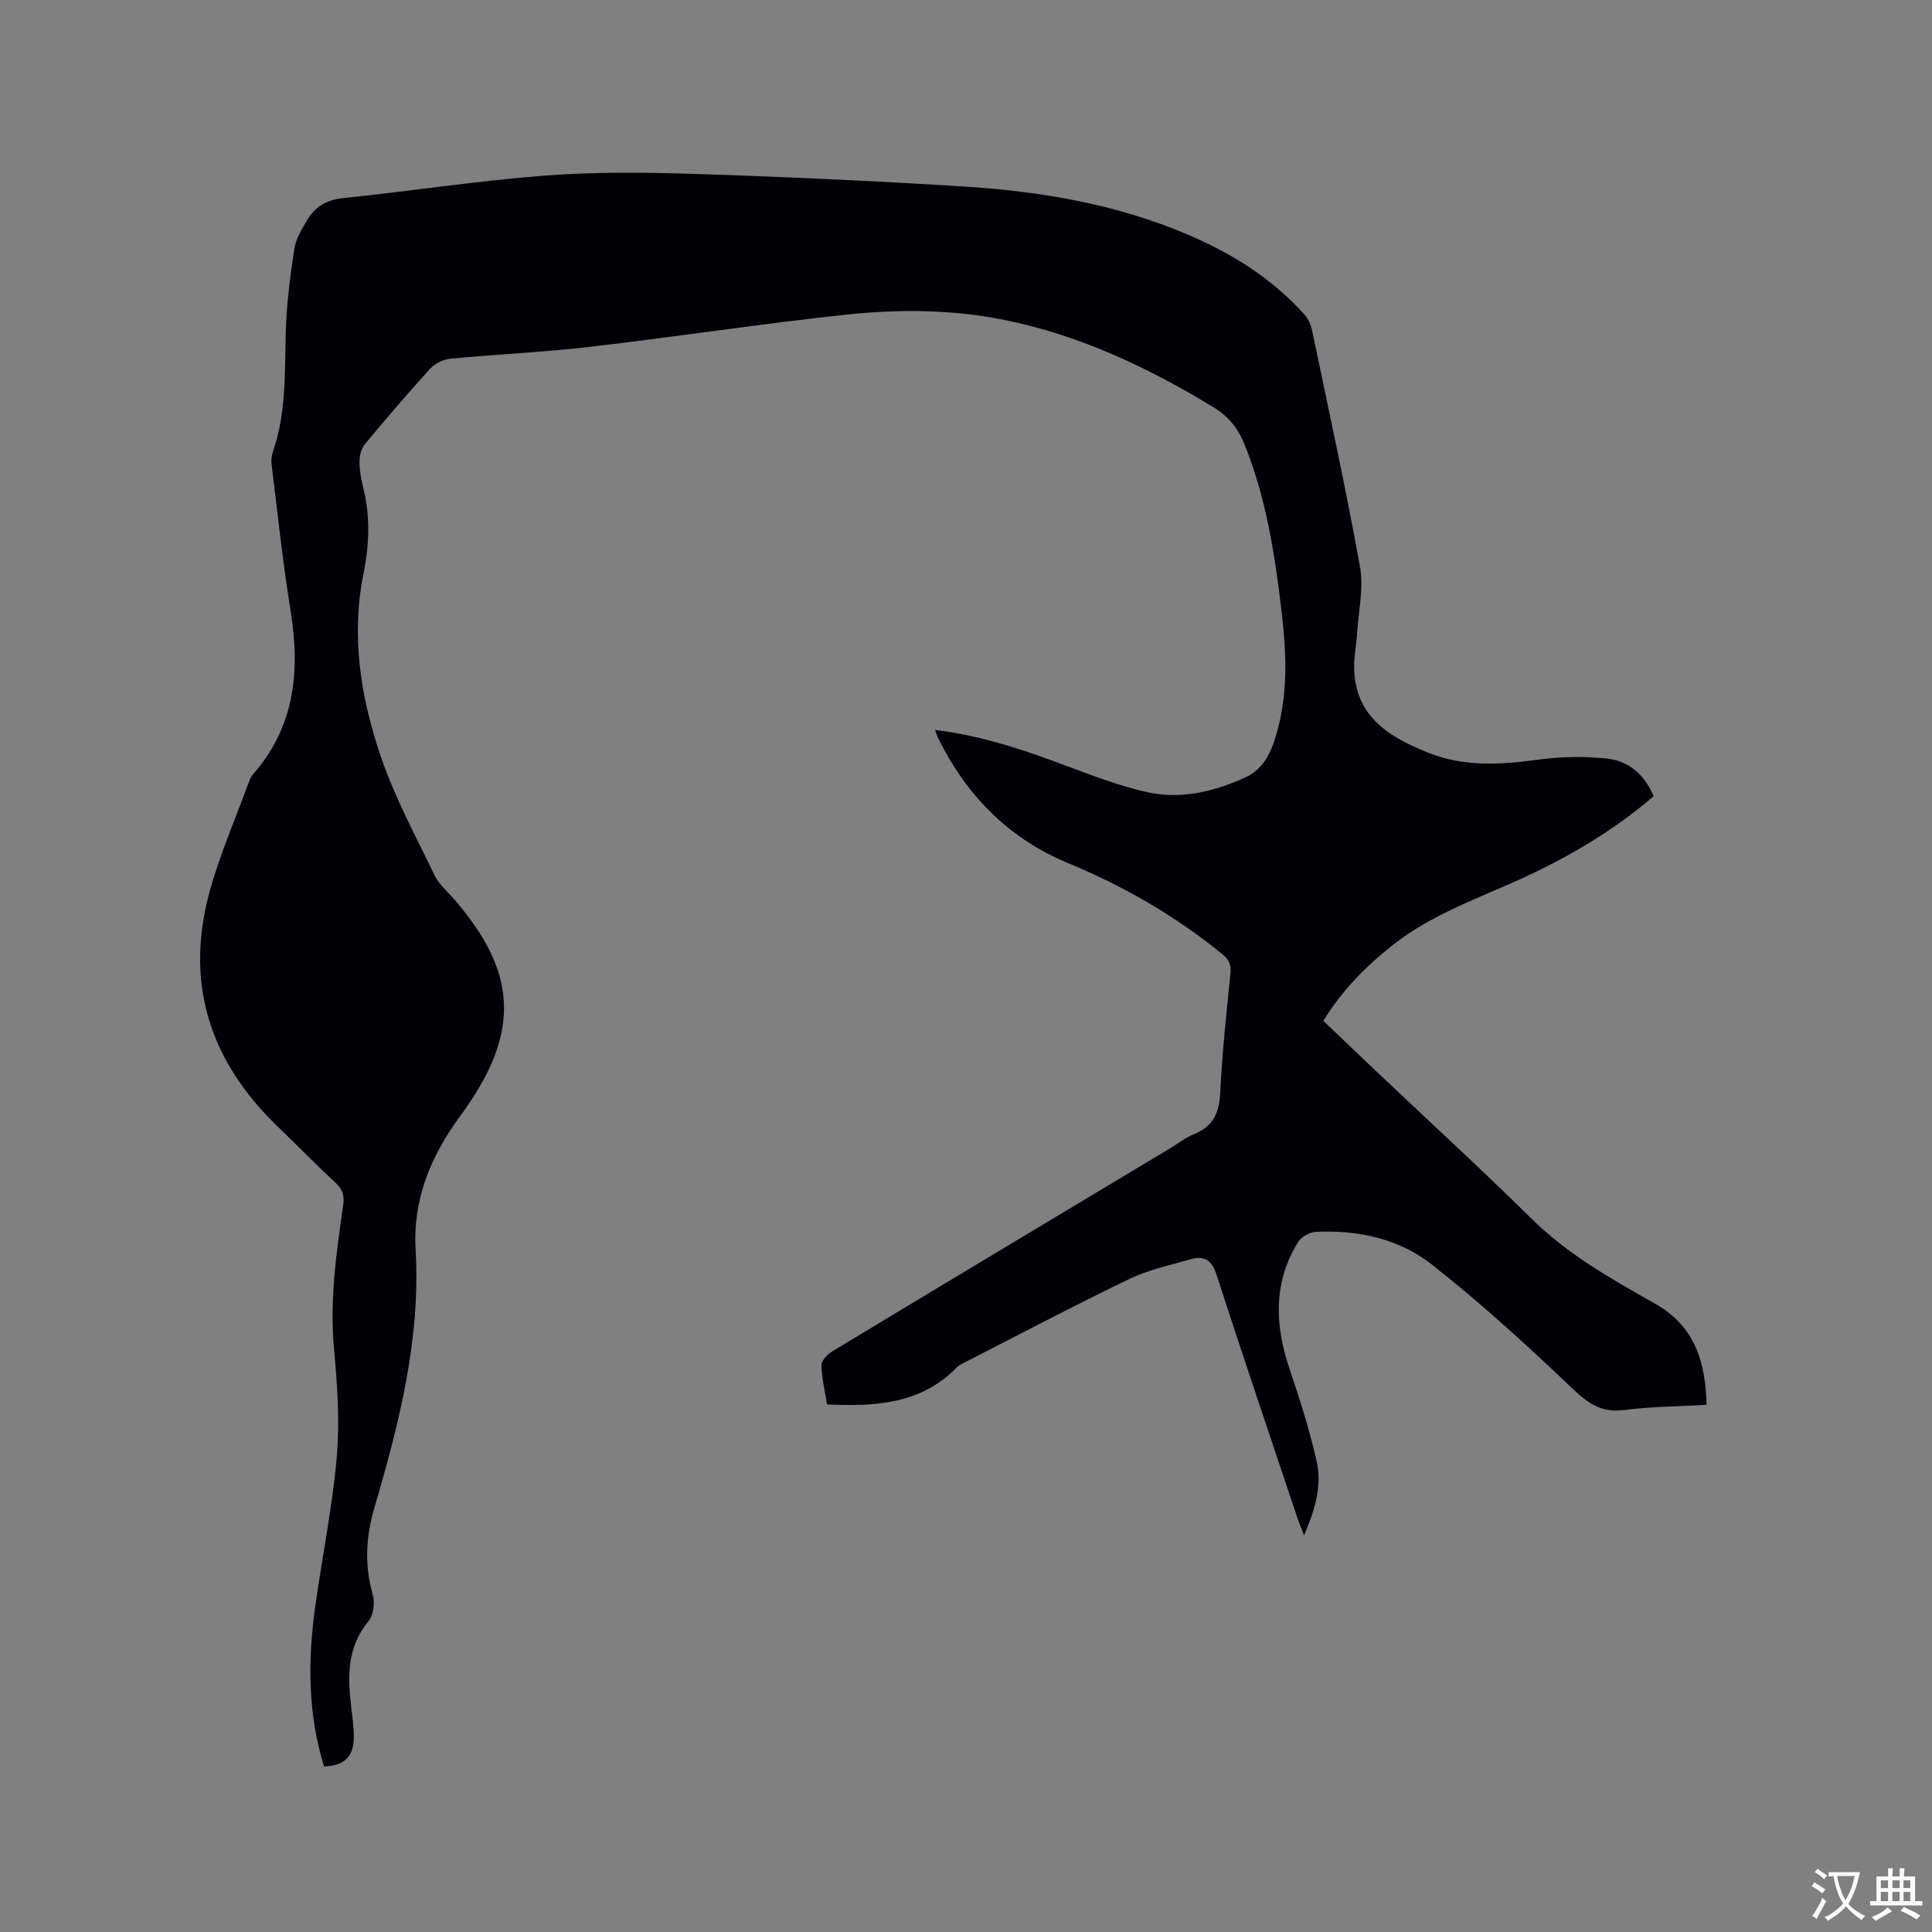 <svg enable-background="new 0 0 400 400" viewBox="0 0 400 400" xmlns="http://www.w3.org/2000/svg"><rect x="0" y="0" width="400" height="400" fill="#808080" stroke="none"/><path d="m342.37 164.86c-8.27 7.06-17.44 12.5-27.2 16.97-9.13 4.18-18.71 7.45-26.75 13.78-5.62 4.42-10.57 9.44-14.44 15.74 3.66 3.49 7.24 6.93 10.85 10.35 10.78 10.21 21.74 20.23 32.3 30.66 7.52 7.42 16.56 12.47 25.58 17.58 8.14 4.61 10.41 11.95 10.61 20.92-5.85.33-11.47.34-17 1.07-4.61.61-7.38-1.24-10.62-4.32-9.42-8.97-19.05-17.79-29.27-25.82-6.78-5.33-15.3-7.17-24.02-6.74-1.28.06-3.01 1.04-3.68 2.13-5.17 8.41-4.79 17.22-1.73 26.28 2.13 6.29 4.14 12.65 5.6 19.11 1.12 4.96-.26 9.86-2.6 15.28-.63-1.62-1.06-2.59-1.39-3.59-5.61-16.76-11.3-33.5-16.73-50.32-.97-2.99-2.47-4.04-5.24-3.25-4.36 1.24-8.9 2.21-12.94 4.16-11.54 5.56-22.87 11.55-34.28 17.38-.47.24-.96.5-1.32.87-7.41 7.59-16.81 8.14-26.87 7.67-.43-2.72-1.09-5.4-1.15-8.1-.02-.96 1.22-2.28 2.22-2.88 23.31-14.07 46.66-28.07 70.01-42.08 1.64-.98 3.18-2.2 4.92-2.9 3.94-1.6 5.21-4.43 5.41-8.57.4-8.25 1.27-16.49 2.11-24.71.19-1.83-.31-2.86-1.7-4-9.69-7.9-20.39-14.06-31.91-18.83-12.35-5.12-21.01-14.01-26.89-25.83-.23-.46-.37-.97-.65-1.74 8.81 1.07 16.93 3.64 24.99 6.62 6.23 2.3 12.46 4.8 18.9 6.25 6.99 1.57 13.97-.11 20.42-3.08 4.18-1.92 5.67-6.15 6.73-10.29 2.04-7.93 1.65-15.98.7-24.02-1.41-11.9-3.21-23.72-7.81-34.92-1.33-3.24-3.35-5.6-6.44-7.47-13.4-8.14-27.39-14.74-42.85-17.92-11.02-2.27-22.17-2.32-33.24-1.14-17.58 1.88-35.07 4.58-52.63 6.62-9.68 1.13-19.43 1.56-29.14 2.49-1.47.14-3.21 1.01-4.2 2.1-4.64 5.09-9.12 10.33-13.52 15.64-.75.91-1.08 2.41-1.08 3.63 0 1.78.34 3.59.77 5.33 1.49 5.98 1.26 11.88.04 17.91-2.6 12.93-.54 25.63 3.63 37.83 2.89 8.46 7.22 16.44 11.11 24.53.89 1.85 2.62 3.29 4.01 4.89 13.53 15.6 13.66 28.09 1.29 44.93-6.17 8.4-9.83 17.33-9.23 27.69 1.06 18.44-3.42 35.96-8.52 53.36-1.79 6.11-2.1 11.92-.36 18.03.47 1.66.17 4.25-.87 5.5-4.56 5.48-4.32 11.67-3.55 18.08.25 2.1.56 4.22.49 6.32-.14 3.82-2.07 5.51-6.15 5.69-3.35-10.84-3.39-21.89-1.84-32.99 1.44-10.39 3.57-20.7 4.48-31.13.64-7.34.11-14.85-.57-22.22-.92-10.05.44-19.88 1.88-29.73.29-1.97-.02-3.35-1.55-4.76-4.12-3.82-8.04-7.85-12.09-11.75-14.23-13.72-19.28-30.12-13.81-49.24 2.15-7.5 5.26-14.71 7.96-22.05.22-.59.52-1.19.92-1.66 8.63-9.88 9.69-21.38 7.69-33.77-1.63-10.04-2.68-20.16-3.93-30.26-.11-.91.02-1.93.32-2.8 2.7-7.87 2.4-16.02 2.6-24.18.14-5.89.9-11.79 1.77-17.62.31-2.1 1.58-4.13 2.7-6.03 1.63-2.78 4.03-4.17 7.46-4.53 13.91-1.43 27.76-3.58 41.7-4.65 10.33-.79 20.77-.69 31.15-.35 18.42.59 36.84 1.44 55.24 2.58 17.32 1.07 34.3 4.03 50.18 11.53 7.83 3.7 14.9 8.52 20.72 15 .79.88 1.35 2.15 1.59 3.33 3.4 16.27 6.95 32.52 9.91 48.87.79 4.35-.29 9.04-.57 13.56-.16 2.63-.74 5.27-.63 7.89.41 9.78 7.41 13.88 15.25 17.04 7.43 3 15.08 2.54 22.86 1.47 4.66-.65 9.5-.71 14.17-.24 4.57.49 7.87 3.37 9.72 7.82z" fill="#010105"/><g fill="#fafbfa"><path d="m377.9 391.2c-.2.3-.4.5-.6.8-.7-.6-1.4-1-2.2-1.5.2-.3.4-.5.5-.8.6.4 1.4.8 2.3 1.5zm-1.8 6.1c-.2-.2-.5-.4-.9-.6.4-.6.8-1.2 1.2-1.9s.7-1.3.9-1.9c.3.3.5.5.8.7-.7 1.3-1.4 2.6-2 3.7zm2.2-9c-.3.3-.5.5-.6.8-.6-.6-1.3-1.1-2-1.5.3-.3.5-.5.6-.7.6.5 1.3.9 2 1.4zm.3.2v-.9h2 4.5c-.3 1.3-.6 2.5-1 3.6s-.9 2.1-1.4 3c.4.5 1 1 1.6 1.4s1.2.8 1.9 1.1c-.3.2-.5.4-.8.8-.4-.3-1-.7-1.6-1.2s-1.2-1.1-1.6-1.6c-.5.6-1.1 1.1-1.7 1.6s-1.4.9-2.1 1.4c-.1-.3-.3-.5-.7-.8.6-.2 1.2-.5 1.9-1s1.4-1.1 2-1.8c-.5-.8-.9-1.6-1.2-2.5s-.6-2-.8-3.2c-.4.1-.7.1-1 .1zm2.5 2.7c.3 1 .7 1.7 1 2.2.3-.5.6-1.1 1-2s.6-1.9.9-3h-3.2-.4c.1.9.3 1.8.7 2.8z"/><path d="m396.5 388.5v1.5 3.6h1.5v.9c-.4 0-1 0-1.7 0h-7.9c-.5 0-.9 0-1.2 0v-.9h1.3v-3.5c0-.7 0-1.2 0-1.6h2.4c0-.8 0-1.4 0-1.7h1c0 .3-.1.8-.1 1.7h1.5c0-.8 0-1.4 0-1.7h1c0 .3-.1.9-.1 1.7zm-8.2 9.2c-.2-.3-.5-.5-.8-.8.8-.3 1.4-.6 1.9-.9s1-.7 1.4-1.1c.3.3.6.5.9.8-1.6 1-2.8 1.6-3.4 2zm2.6-6.8v-1.6h-1.5v1.6zm0 2.7v-1.9h-1.5v1.9zm2.4-2.7v-1.6h-1.5v1.6zm0 2.7v-1.9h-1.5v1.9zm.2 2 .7-.8c.4.2.9.5 1.6.8s1.3.7 1.8 1c-.3.3-.5.5-.8.8-.4-.3-1.5-1-3.3-1.8zm2-4.7v-1.6h-1.4v1.6zm0 2.7v-1.9h-1.4v1.9z"/></g></svg>